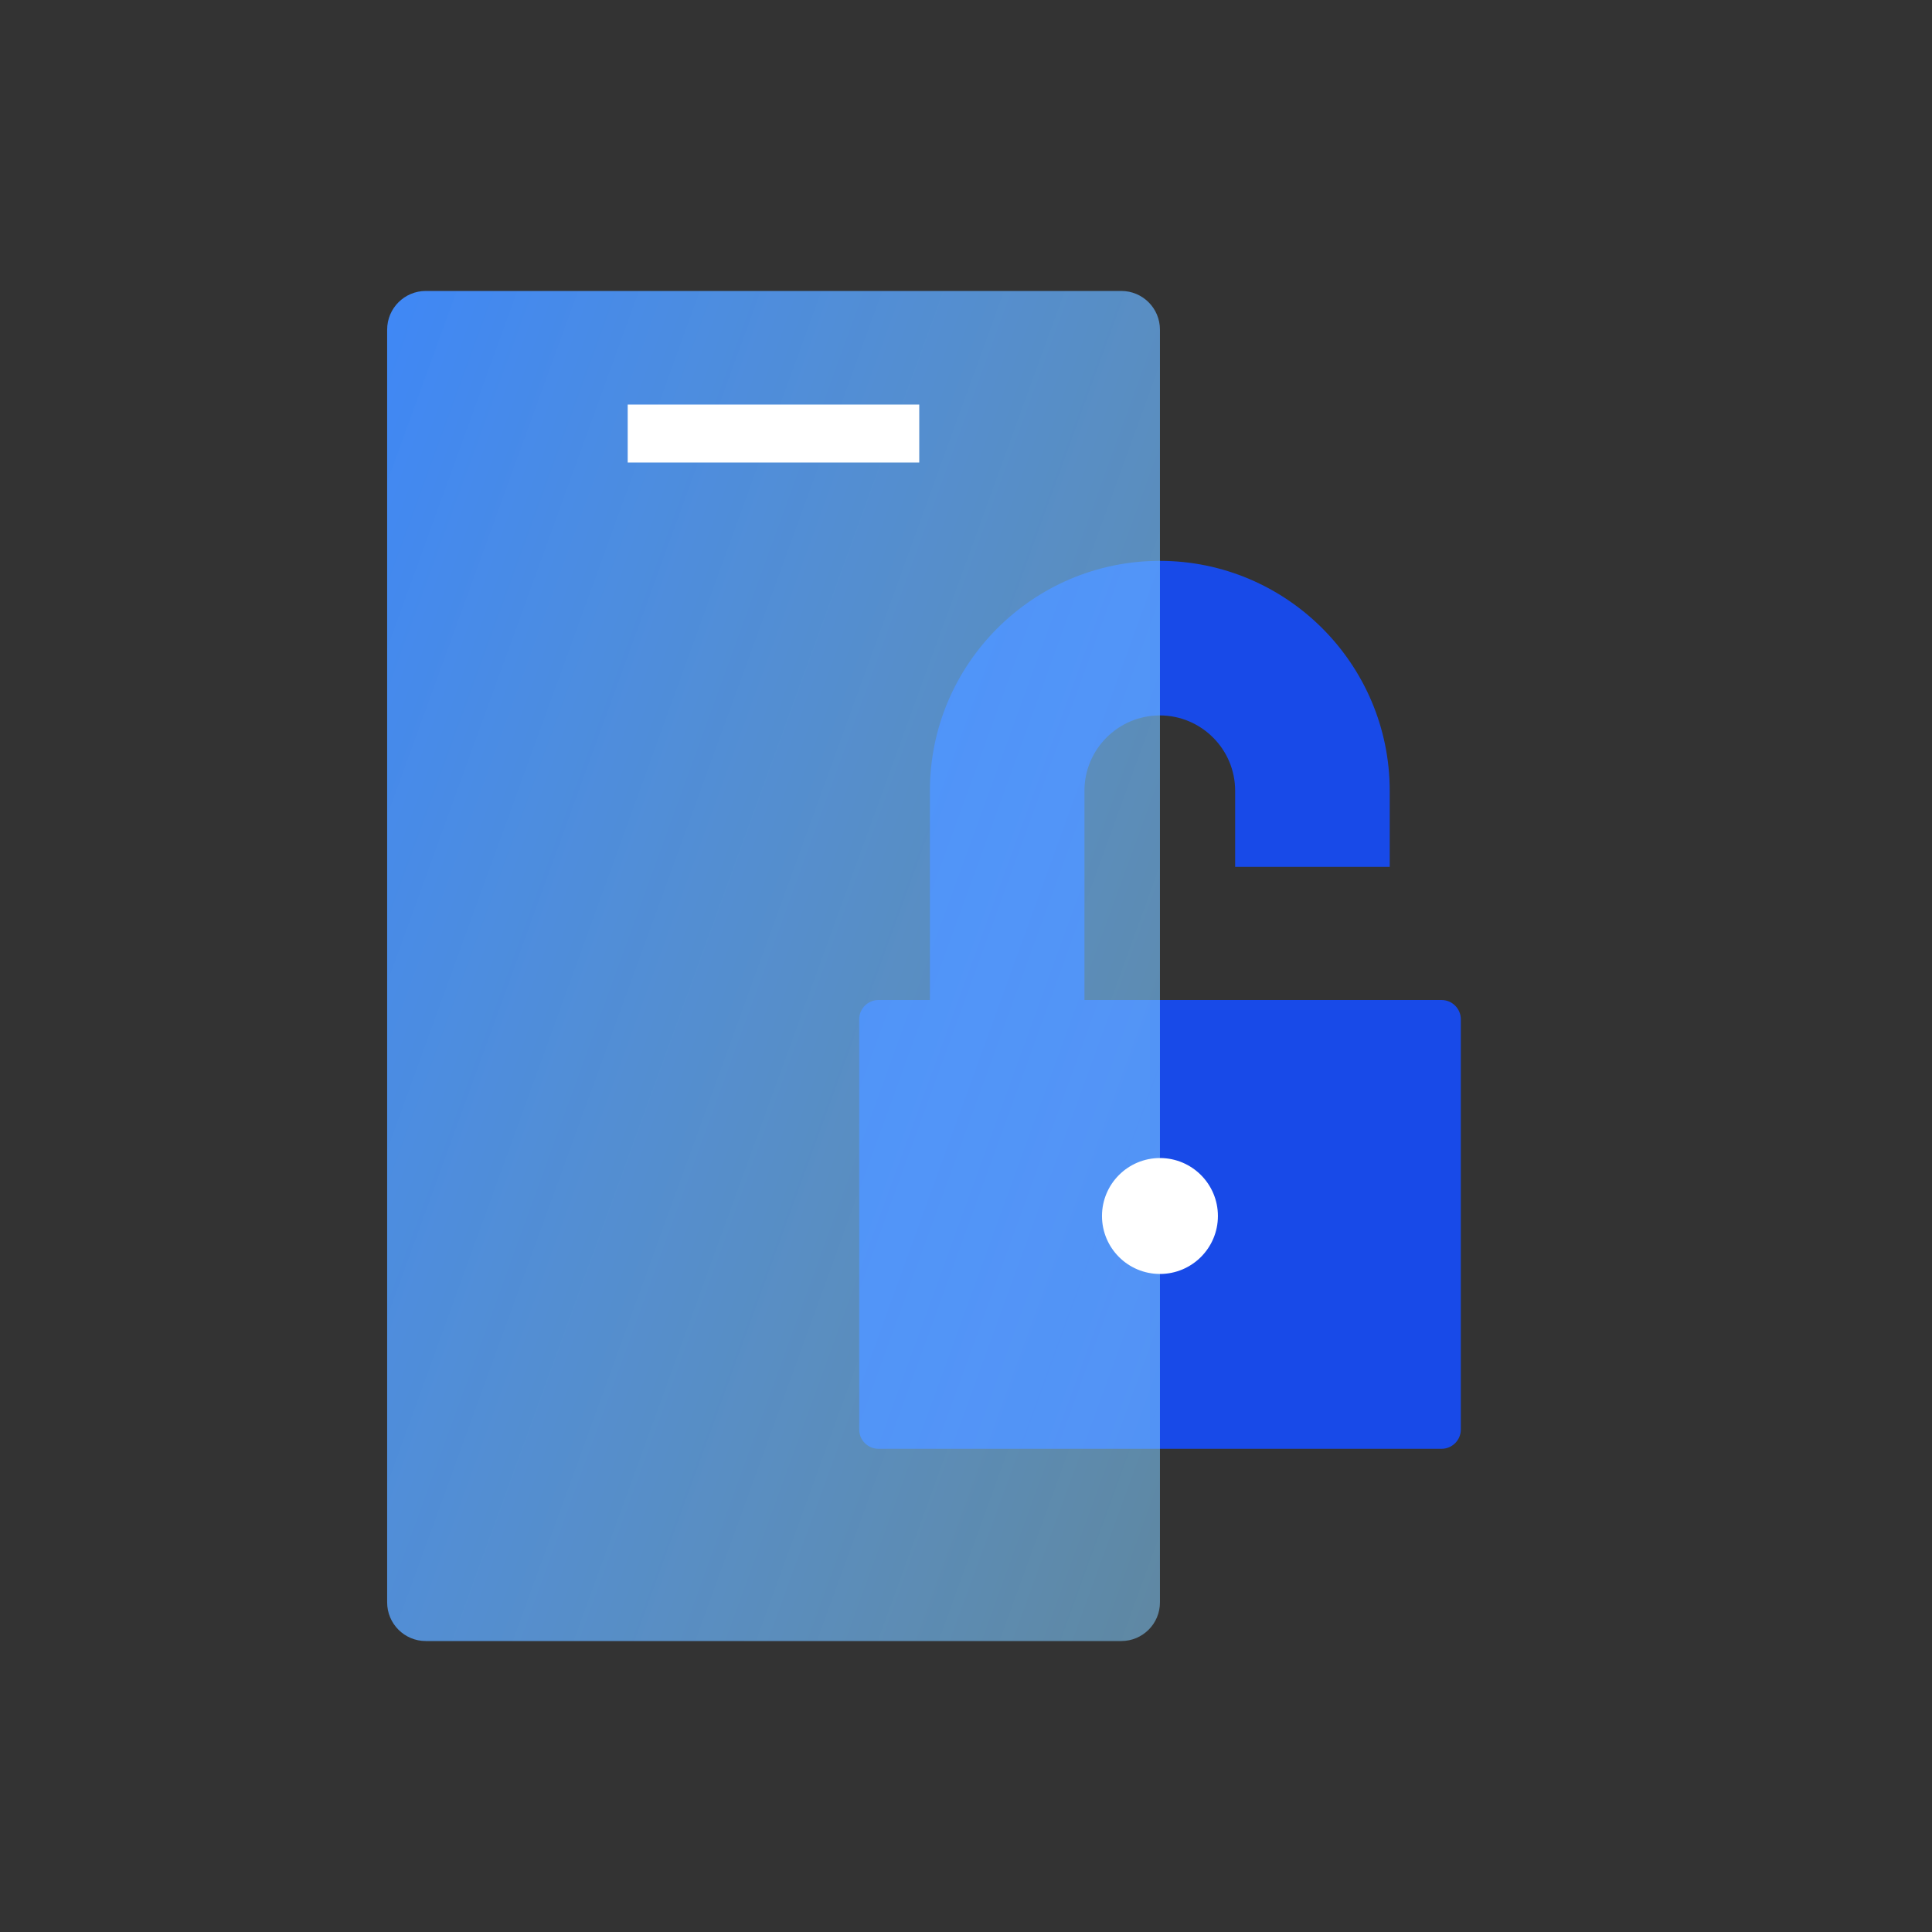<svg width="90" height="90" viewBox="0 0 90 90" fill="none" xmlns="http://www.w3.org/2000/svg">
<rect x="0" y="0" width="90" height="90" fill="#333333" stroke="none"/>
<path d="M50.518 47.664H43.318V36.837C43.318 30.933 48.124 26.127 54.028 26.127C59.932 26.127 64.738 30.933 64.738 36.837V40.383H57.538V36.837C57.538 34.902 55.963 33.327 54.028 33.327C52.093 33.327 50.518 34.902 50.518 36.837V47.664Z" fill="#184AE8"/>
<path d="M40.925 67.491H67.151C67.648 67.491 68.051 67.088 68.051 66.591V47.484C68.051 46.987 67.648 46.584 67.151 46.584H40.925C40.428 46.584 40.025 46.987 40.025 47.484V66.591C40.025 67.088 40.428 67.491 40.925 67.491Z" fill="#184AE8"/>
<path d="M52.235 13.554H19.835C18.841 13.554 18.035 14.36 18.035 15.354V74.646C18.035 75.64 18.841 76.446 19.835 76.446H52.235C53.229 76.446 54.035 75.64 54.035 74.646V15.354C54.035 14.36 53.229 13.554 52.235 13.554Z" fill="url(#paint0_linear_7964_9462)"/>
<path d="M42.822 18.846H29.241V21.546H42.822V18.846Z" fill="white"/>
<path d="M54.035 59.346C55.526 59.346 56.735 58.137 56.735 56.646C56.735 55.155 55.526 53.946 54.035 53.946C52.544 53.946 51.335 55.155 51.335 56.646C51.335 58.137 52.544 59.346 54.035 59.346Z" fill="white"/>
<defs>
<linearGradient id="paint0_linear_7964_9462" x1="10.511" y1="35.712" x2="61.559" y2="54.288" gradientUnits="userSpaceOnUse">
<stop stop-color="#408CFF" stop-opacity="0.95"/>
<stop offset="1" stop-color="#82CDFF" stop-opacity="0.55"/>
</linearGradient>
</defs>
</svg>
